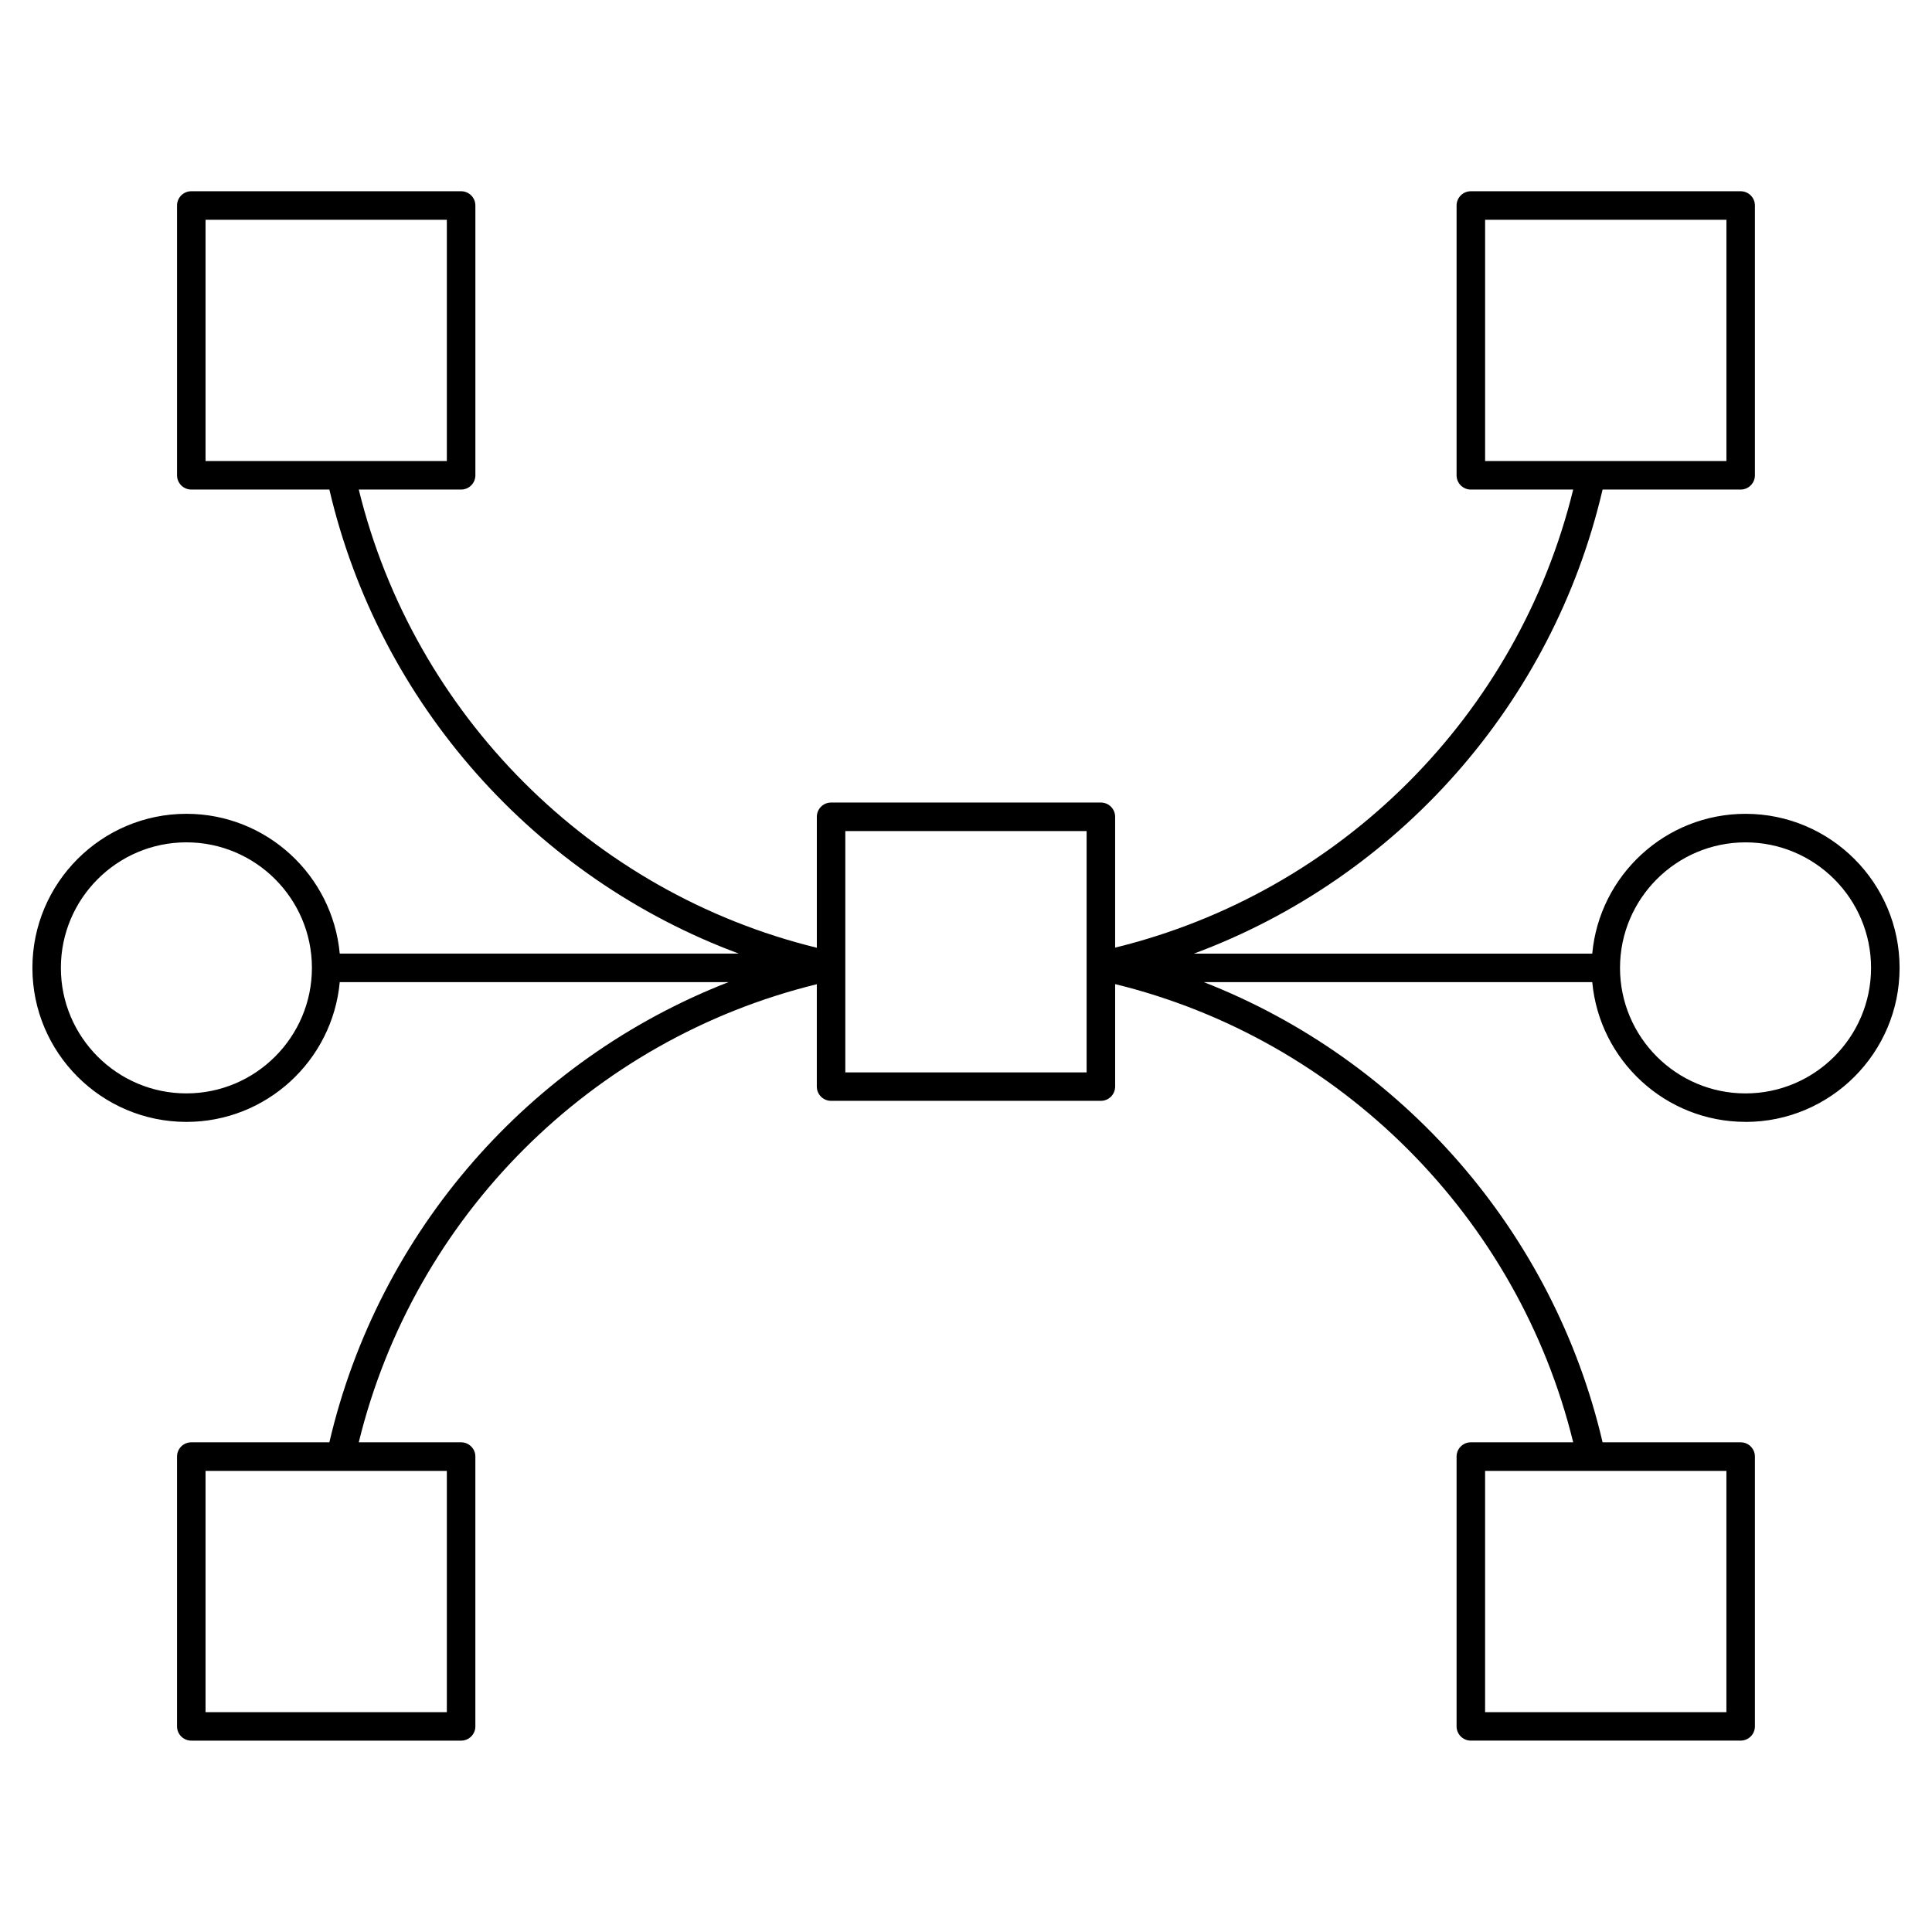 <?xml version="1.0" encoding="UTF-8"?>
<!-- Uploaded to: SVG Repo, www.svgrepo.com, Generator: SVG Repo Mixer Tools -->
<svg fill="#000000" width="800px" height="800px" version="1.1" viewBox="144 144 512 512" xmlns="http://www.w3.org/2000/svg">
 <path d="m606.59 441.32c22.504 0 40.82-18.312 40.82-40.824s-18.312-40.824-40.82-40.824c-21.234 0-38.719 16.297-40.629 37.047h-105.56c53.938-20.031 95.02-66.07 108.3-122.98h36.59c2.086 0 3.777-1.691 3.777-3.777v-71.504c0-2.086-1.691-3.777-3.777-3.777h-71.504c-2.086 0-3.777 1.691-3.777 3.777l-0.004 71.504c0 2.086 1.691 3.777 3.777 3.777h27.129c-14.652 59.844-61.559 106.75-121.39 121.39v-34.672c0-2.086-1.691-3.777-3.777-3.777h-71.5c-2.086 0-3.777 1.691-3.777 3.777v34.711c-59.773-14.637-106.79-61.785-121.39-121.43h27.125c2.086 0 3.777-1.691 3.777-3.777v-71.504c0-2.086-1.691-3.777-3.777-3.777h-71.508c-2.09 0-3.777 1.691-3.777 3.777v71.5c0 2.086 1.691 3.777 3.777 3.777h36.59c13.254 56.773 54.531 102.95 108.51 122.98h-105.76c-1.914-20.742-19.398-37.047-40.629-37.047-22.504 0-40.82 18.312-40.82 40.824 0 22.512 18.312 40.824 40.82 40.824 21.23 0 38.719-16.297 40.629-37.047h103.04c-52.688 20.516-92.723 65.949-105.79 121.96h-36.594c-2.086 0-3.777 1.691-3.777 3.777v71.504c0 2.086 1.691 3.777 3.777 3.777l71.508 0.004c2.086 0 3.777-1.691 3.777-3.777v-71.508c0-2.086-1.691-3.777-3.777-3.777h-27.125c14.645-59.848 61.551-106.75 121.39-121.4v27.129c0 2.086 1.691 3.777 3.777 3.777h71.504c2.086 0 3.777-1.691 3.777-3.777v-27.16c59.773 14.641 106.78 61.789 121.39 121.43h-27.129c-2.086 0-3.777 1.691-3.777 3.777v71.5c0 2.086 1.691 3.777 3.777 3.777h71.508c2.086 0 3.777-1.691 3.777-3.777v-71.5c0-2.086-1.691-3.777-3.777-3.777h-36.59c-13.023-55.785-53.078-101.39-105.69-121.96h102.95c1.91 20.742 19.391 37.039 40.625 37.039zm-69.02-239.08h63.949v63.949h-63.949zm-339.1 0.008h63.945v63.941h-63.945zm63.945 395.5h-63.945v-63.949h63.945zm339.1-0.004h-63.949v-63.945h28.168c0.012 0 0.02 0.004 0.031 0.004 0.016 0 0.031-0.004 0.047-0.004h35.703zm5.07-230.51c18.34 0 33.262 14.922 33.262 33.266s-14.922 33.266-33.262 33.266c-18.344 0-33.266-14.922-33.266-33.266s14.926-33.266 33.266-33.266zm-413.19 66.527c-18.344 0-33.262-14.922-33.262-33.266s14.918-33.266 33.262-33.266 33.266 14.922 33.266 33.266-14.926 33.266-33.266 33.266zm238.57-5.566h-63.949v-63.953h63.949z"/>
</svg>